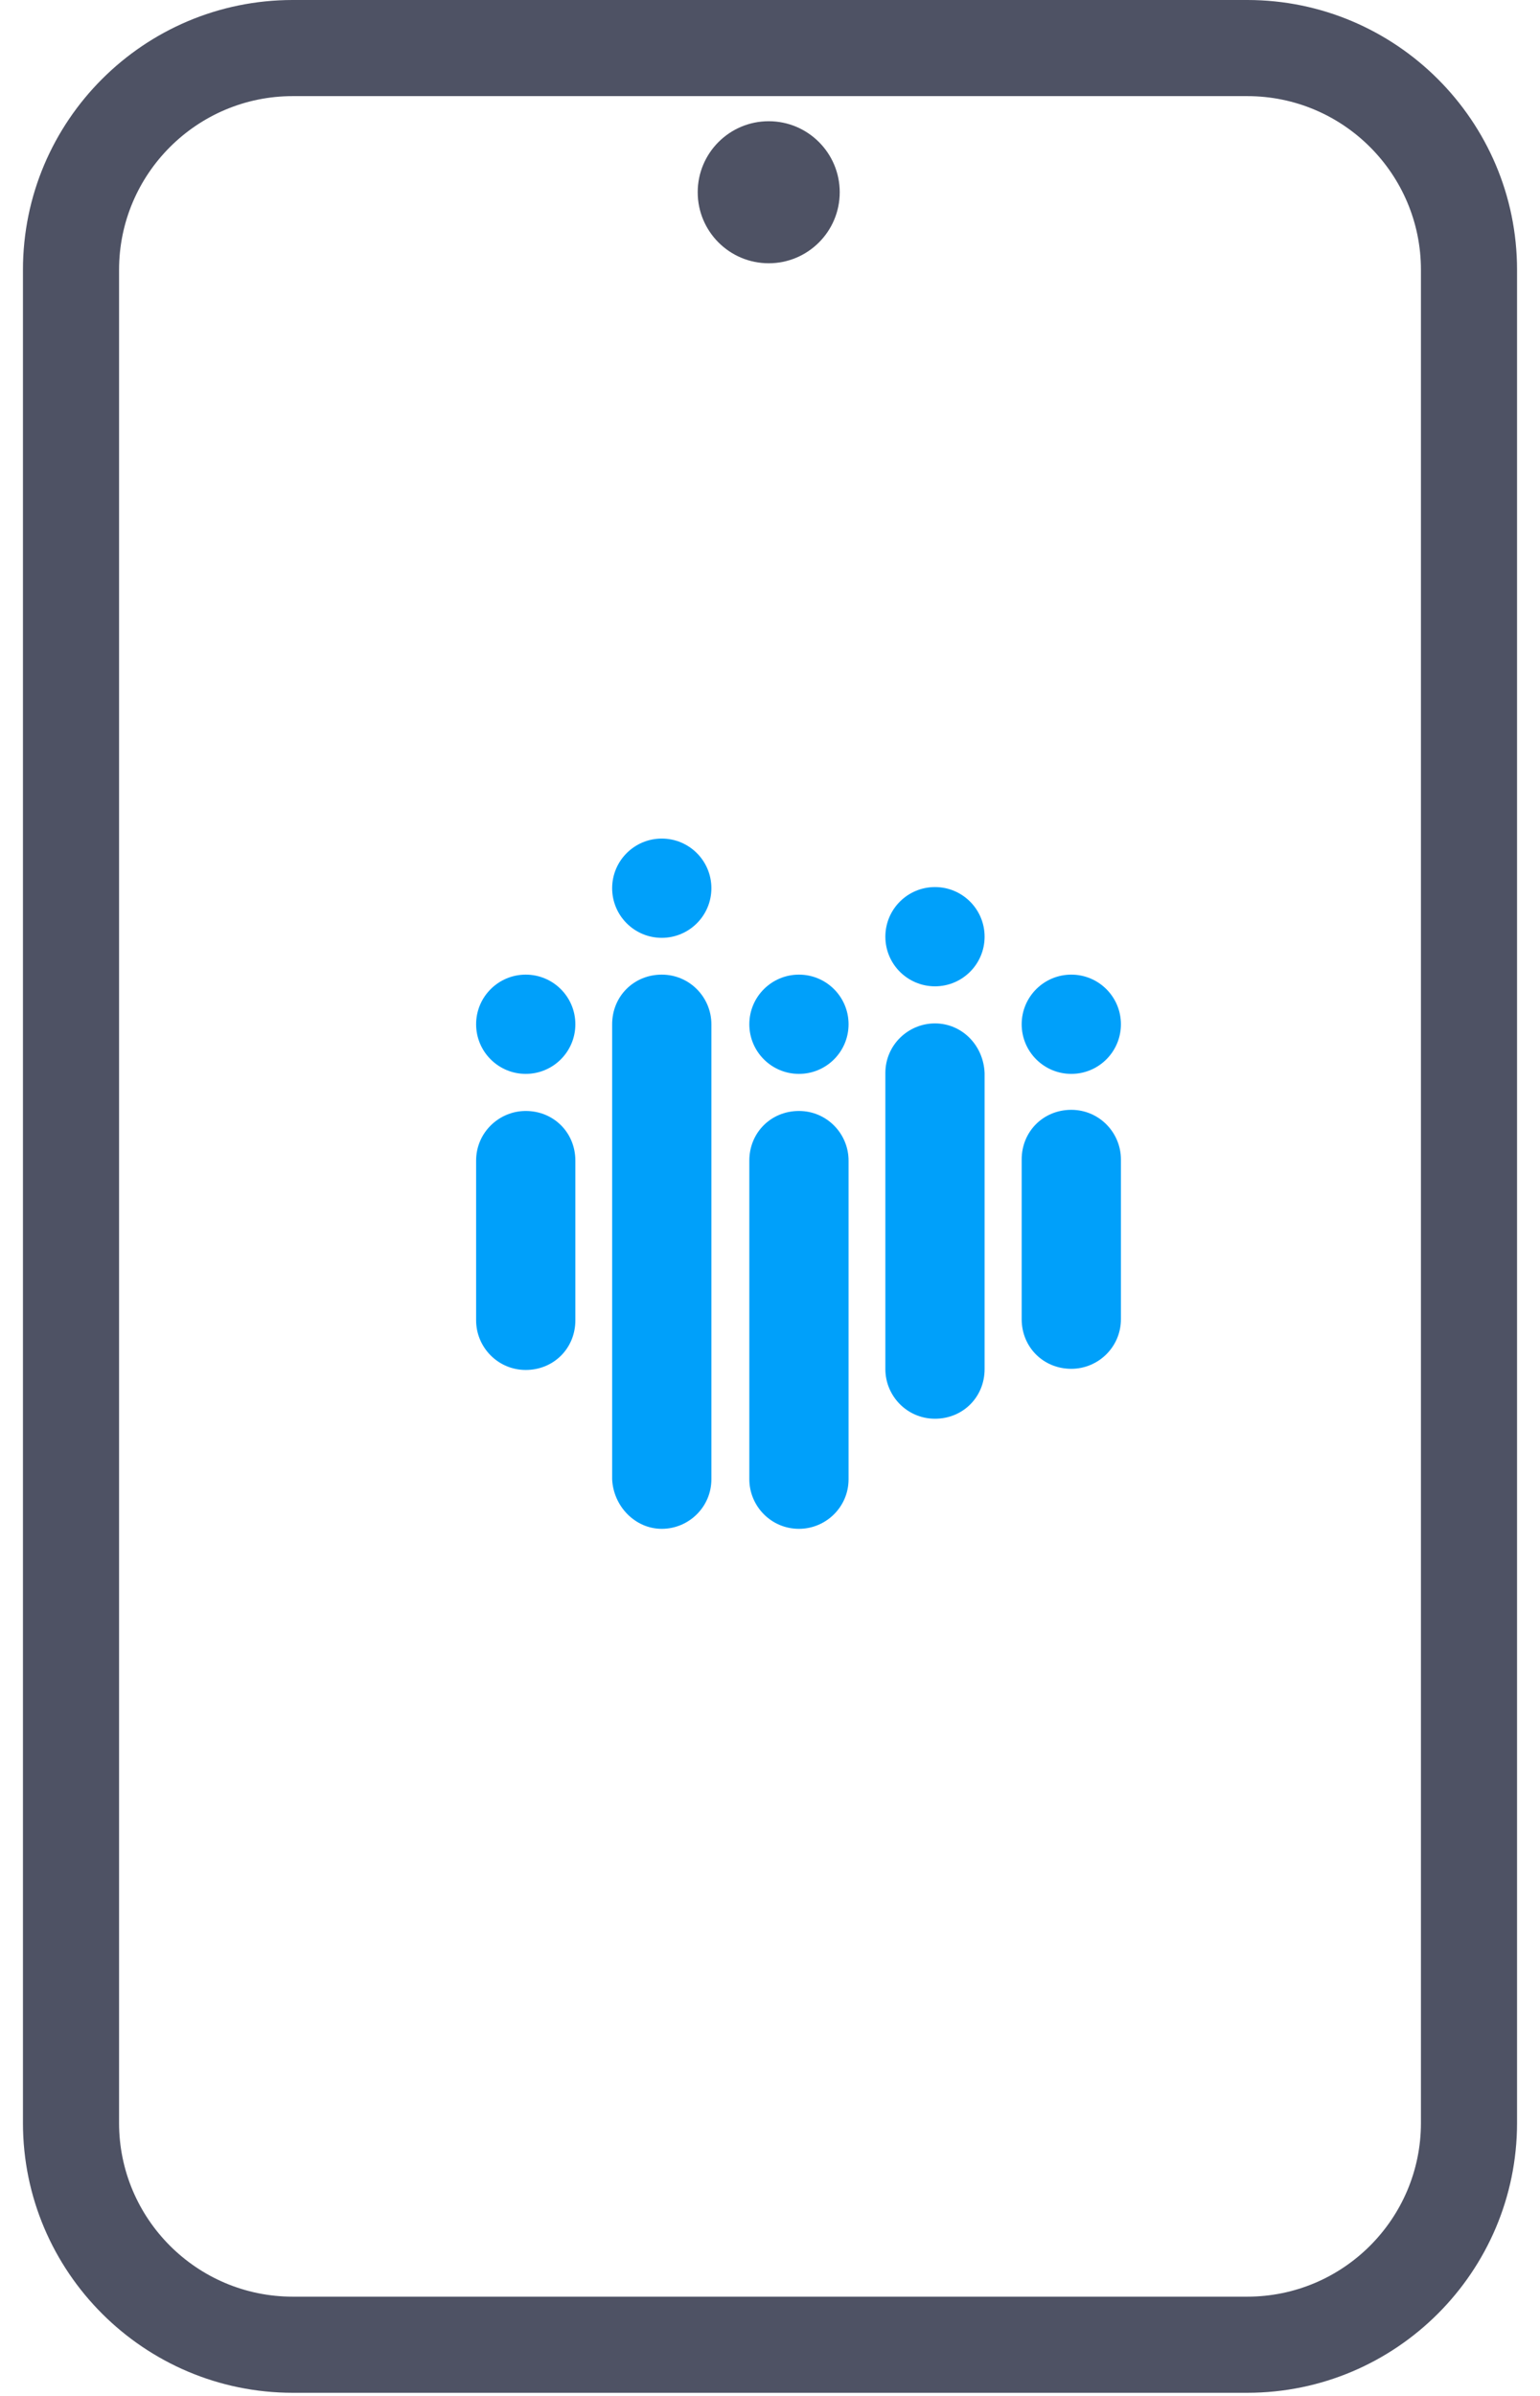<svg width="54" height="84" viewBox="0 0 54 84" fill="none" xmlns="http://www.w3.org/2000/svg">
<g clip-path="url(#clip0_104_2834)">
<path d="M43.735 83.89H10.265C5.055 83.89 0.805 79.65 0.805 74.43V9.46C0.805 4.24 5.045 0 10.265 0H43.735C48.945 0 53.195 4.24 53.195 9.46V74.43C53.195 79.64 48.955 83.89 43.735 83.89ZM10.265 3.37C6.905 3.37 4.175 6.1 4.175 9.46V74.43C4.175 77.79 6.905 80.52 10.265 80.52H43.735C47.095 80.52 49.825 77.79 49.825 74.43V9.46C49.825 6.1 47.095 3.37 43.735 3.37H10.265Z" fill="#4E5264"/>
<path d="M26.955 9.23C28.33 9.23 29.445 8.115 29.445 6.74C29.445 5.365 28.33 4.25 26.955 4.25C25.58 4.25 24.465 5.365 24.465 6.74C24.465 8.115 25.58 9.23 26.955 9.23Z" fill="#4E5264"/>
<path d="M32.785 35.88C31.845 35.88 31.045 36.64 31.045 37.62V48C31.045 48.94 31.805 49.74 32.785 49.74C33.765 49.74 34.525 48.98 34.525 48V37.62C34.485 36.64 33.725 35.88 32.785 35.88Z" fill="#00A0FA"/>
<path d="M18.435 37.65C19.396 37.65 20.175 36.871 20.175 35.91C20.175 34.949 19.396 34.17 18.435 34.17C17.474 34.17 16.695 34.949 16.695 35.91C16.695 36.871 17.474 37.65 18.435 37.65Z" fill="#00A0FA"/>
<path d="M37.565 37.65C38.526 37.65 39.305 36.871 39.305 35.91C39.305 34.949 38.526 34.17 37.565 34.17C36.604 34.17 35.825 34.949 35.825 35.91C35.825 36.871 36.604 37.65 37.565 37.65Z" fill="#00A0FA"/>
<path d="M28.015 37.65C28.976 37.65 29.755 36.871 29.755 35.91C29.755 34.949 28.976 34.17 28.015 34.17C27.054 34.17 26.275 34.949 26.275 35.91C26.275 36.871 27.054 37.65 28.015 37.65Z" fill="#00A0FA"/>
<path d="M32.785 34.58C33.746 34.58 34.525 33.801 34.525 32.84C34.525 31.879 33.746 31.1 32.785 31.1C31.824 31.1 31.045 31.879 31.045 32.84C31.045 33.801 31.824 34.58 32.785 34.58Z" fill="#00A0FA"/>
<path d="M23.205 32.88C24.166 32.88 24.945 32.101 24.945 31.14C24.945 30.179 24.166 29.4 23.205 29.4C22.244 29.4 21.465 30.179 21.465 31.14C21.465 32.101 22.244 32.88 23.205 32.88Z" fill="#00A0FA"/>
<path d="M18.435 38.95C17.495 38.95 16.695 39.71 16.695 40.69V46.29C16.695 47.23 17.455 48.03 18.435 48.03C19.415 48.03 20.175 47.27 20.175 46.29V40.69C20.175 39.71 19.415 38.95 18.435 38.95Z" fill="#00A0FA"/>
<path d="M37.565 47.99C38.505 47.99 39.305 47.23 39.305 46.25V40.65C39.305 39.71 38.545 38.91 37.565 38.91C36.585 38.91 35.825 39.67 35.825 40.65V46.25C35.825 47.23 36.585 47.99 37.565 47.99Z" fill="#00A0FA"/>
<path d="M23.205 53.6C24.145 53.6 24.945 52.84 24.945 51.86V35.91C24.945 34.97 24.185 34.17 23.205 34.17C22.225 34.17 21.465 34.93 21.465 35.91V51.86C21.505 52.8 22.265 53.6 23.205 53.6Z" fill="#00A0FA"/>
<path d="M28.015 53.6C28.955 53.6 29.755 52.84 29.755 51.86V40.69C29.755 39.75 28.995 38.95 28.015 38.95C27.035 38.95 26.275 39.71 26.275 40.69V51.86C26.275 52.8 27.035 53.6 28.015 53.6Z" fill="#00A0FA"/>
</g>
<defs>
<clipPath id="clip0_104_2834">
<rect width="52.39" height="83.89" fill="white" transform="translate(0.805)"/>
</clipPath>
</defs>
</svg>
